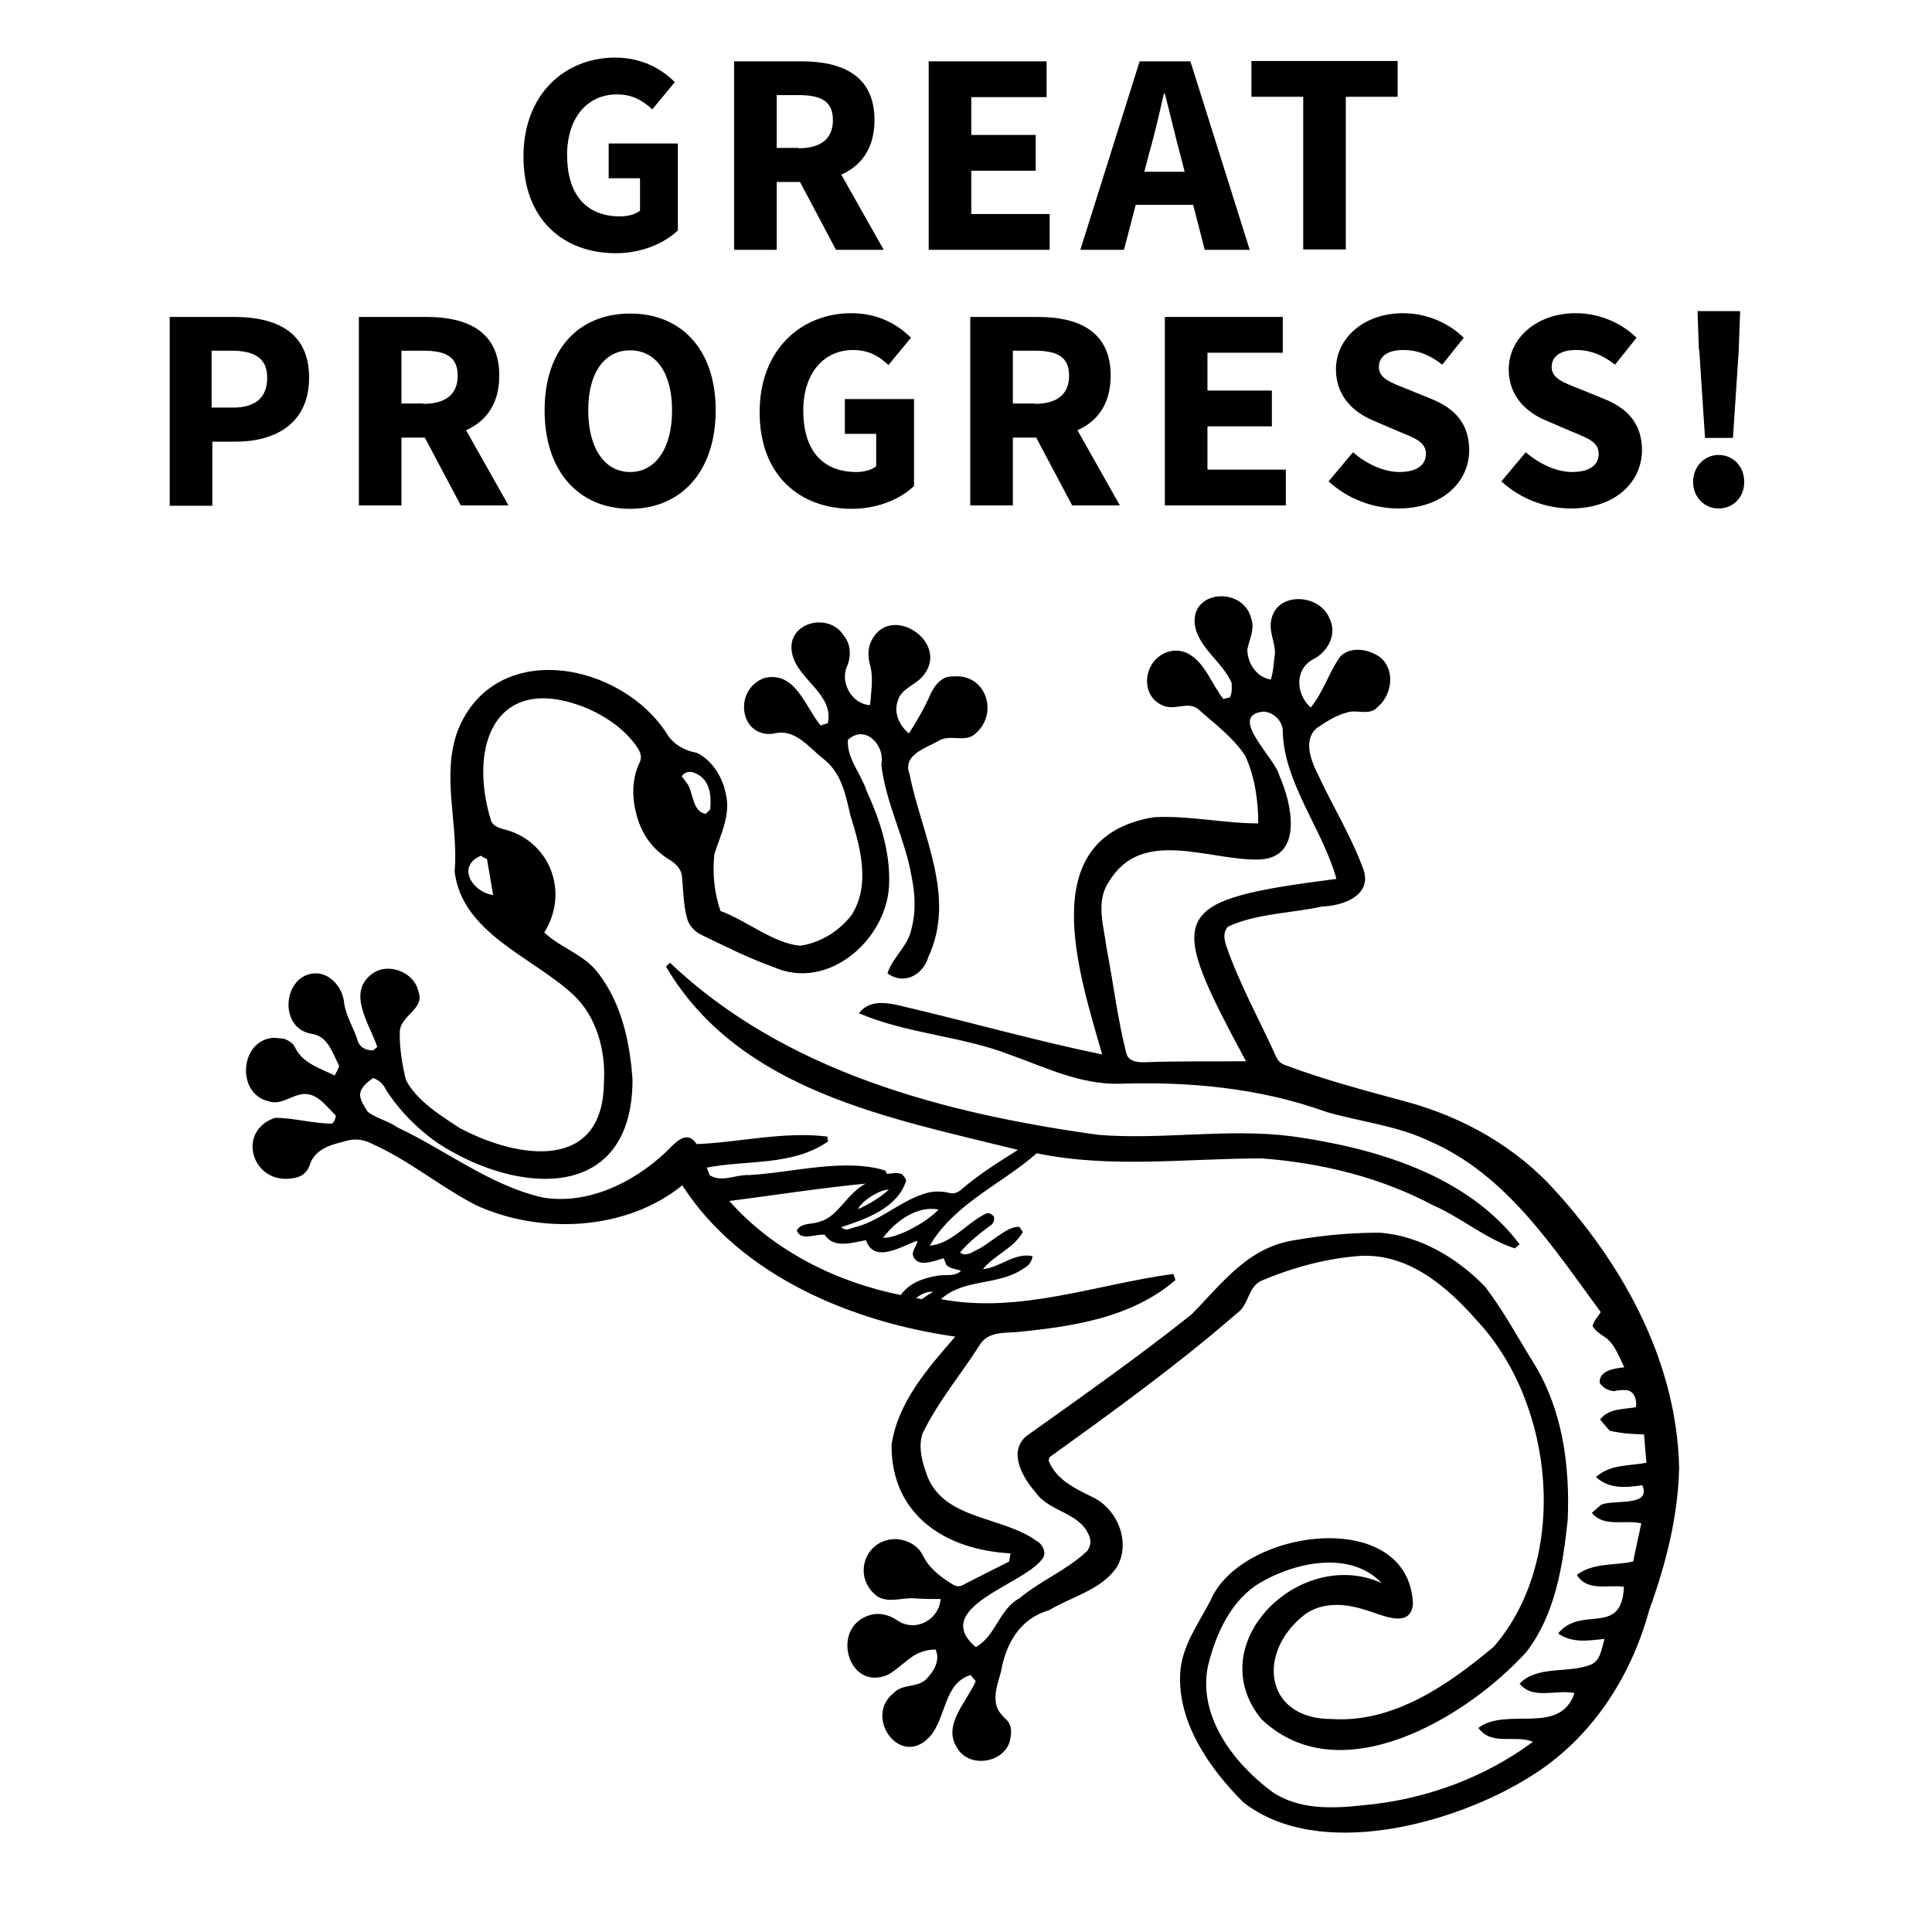 <?xml version="1.0" encoding="UTF-8"?> <svg xmlns="http://www.w3.org/2000/svg" id="b" viewBox="0 0 56.69 56.69"><defs><style>.d{fill:none;}</style></defs><g id="c"><g><g><rect class="d" width="56.69" height="56.69"></rect><path d="m30.77,42.86c.22.56.78.82,1.29,1.07.74.35,1.14,1.35.7,2.07-.46.66-1.32.85-1.98,1.25-.85.24-1.27.98-1.41,1.81-.09.33-.23.68-.12,1.02.05.15.17.28.29.39.17.17.14.44.08.66-.22.62-1.21.75-1.54.15-.43-.67.29-1.34.55-1.95-.05-.06-.1-.12-.15-.18-.8.24-.71,1.28-1.21,1.82-.86.92-1.94-.6-1.04-1.3.26-.27.69-.14.95-.4.22-.22.42-.56.27-.87-.67.01-.89.45-1.39.74-1.17.51-1.69-1.35-.59-1.73.28-.11.6-.04.85.13.53.37,1.23,0,1.28-.62-.25,0-.51,0-.76-.02-.37-.03-.76.15-1.1-.06-.75-.56-.37-1.7.57-1.68.32.03.62.18.77.48.19.39.53.64.89.86.1.06.2.06.3,0,.44-.23.89-.45,1.34-.68.01-.08.03-.15.04-.24-1.9-.1-3.5-1.12-3.49-3.18.18-1.25,1.07-2.26,1.87-3.18-3.03-.43-6.3-1.78-8.01-4.44-1.65,1.34-4.17,1.45-6.06.58-1.06-.55-1.98-1.33-3.07-1.81-.25-.13-.54-.15-.81-.05-.43.1-.87.25-1,.71-.08.21-.25.33-.47.36-1.21.22-1.7-1.38-.54-1.77.57,0,1.11.17,1.68.17.05-.06.1-.13.1-.24-.29-.28-.58-.73-1.06-.61-.3.07-.57.3-.89.2-.99-.21-.87-1.83.15-1.87.11.01.2.02.29.03.12.05.25.12.31.24.22.48.74.62,1.17.84.05-.11.12-.2.13-.29-.21-.4-.33-.88-.83-.94-.97-.18-.81-1.75.14-1.77.46,0,.81.45.84.89.06.39.29.73.4,1.1.07.2.25.27.45.27.04-.03.07-.06.12-.1-.22-.67-.9-1.58-.16-2.14.47-.36,1.25-.06,1.37.52.19.52-.54.69-.55,1.18-.01.47.07.95.18,1.41.33.62,1,1.03,1.58,1.41,1.69.9,4.2,1.3,4.23-1.33.06-.93-.21-1.96-.93-2.61-1.19-1.09-3.24-1.79-3.45-3.59.12-1.37-.4-2.8.09-4.13,1.09-2.74,4.83-2.02,6.17.14.2.29.51.45.85.51.44.22.74.69.84,1.17.17.63-.15,1.23-.33,1.81-.06.55,0,1.13.18,1.66.77.28,1.55.95,2.34,1.02.6-.09,1.13-.42,1.5-.89.57-.88.27-1.98-.02-2.91-.14-.6-.26-1.25-.77-1.66-.46-.35-.85-.94-1.51-.76-.99.11-1.17-1.31-.24-1.64.9-.2,1.18.84,1.64,1.4.07-.03.14-.05.21-.07.19-.86-.9-1.28-1.05-2.06-.18-.88,1.06-1.23,1.52-.51.21.26.22.62.09.91-.21.49.17,1.11.68,1.13.03-.41.11-.81-.01-1.21-.05-.22-.06-.44.04-.66.54-1.15,2.31,0,1.55.98-.22.3-.66.38-.77.77-.12.35.05.72.33.95.25-.39.47-.77.65-1.19.13-.25.33-.5.64-.48.95-.1,1.35,1.04.69,1.65-.31.33-.77.01-1.13.25-.38.21-1.05.41-.83.97.35,1.77,1.38,3.58.55,5.36-.15.52-.71.84-1.2.48.16-.49.62-.81.71-1.33.13-.49.1-1.01,0-1.5-.19-1.12-.76-2.16-.89-3.29.12-.58-.48-1.2-.98-.73-.04.54.39,1,.55,1.5.38.83.68,1.73.66,2.66,0,1.64-1.76,3.23-3.38,2.51-.73-.26-1.43-.61-2.13-.95-.21-.1-.38-.29-.43-.52-.1-.39-.1-.8-.14-1.2-.02-.21-.18-.37-.36-.48-.43-.26-.73-.63-.9-1.09-.2-.56-.25-1.2.01-1.75.09-.17.03-.32-.06-.46-.34-.5-.86-.87-1.41-1.12-2.67-1.14-3.59.96-2.88,3.28.06.13.19.19.33.23,1.39.32,1.98,1.85,1.23,3.04.48.46,1.17.64,1.58,1.19.69.89.94,2.05,1.01,3.15-.02,3.6-3.38,3.36-5.7,1.85-.61-.42-1.14-.96-1.54-1.58-.07-.16-.19-.27-.37-.34-.18.13-.45.33-.37.59.04.15.13.28.21.4.25.2.61.27.87.46,1.43.67,2.74,1.72,4.28,2.06,1.31.21,2.62-.43,3.56-1.3.28-.26.63-.74.94-.27,1.27-.05,2.55-.38,3.84-.22,0,.04,0,.09.02.14-1.04.73-2.39.54-3.56.77.03.08.06.16.08.22.35.23.77-.02,1.15,0,1.27-.07,2.82-.51,4.02-.13,0,.03.02.06.03.09.15,0,.29-.05.44.01q.09.08.13.19c-.25.81-1.19,1.13-1.91,1.37.16.1.16.07.37.01.75-.18,1.31-.74,2.03-.98.24-.09.51-.1.76-.04.14.04.25,0,.36-.09.52-.45,1.08-.8,1.67-1.17-3.79-.94-8.18-1.73-10.33-5.38.04-.04.08-.07.12-.11,3.38,3.21,8.08,4.43,12.58,5.05,1.89.15,3.78-.2,5.66.04,2.44.34,5.15,1.13,6.69,3.17-.05.04-.09.08-.14.12-.84-.27-1.57-.9-2.39-1.26-1.56-.83-3.3-1.25-5.04-1.38-2.2,0-4.42.3-6.6-.15-1.05.92-2.41,1.47-3.14,2.71.62-.05,1.06-.63,1.59-.91.13-.07.17-.06.29.05.04.14-.03.23-.14.3-.31.23-.61.47-.85.76.15.13.35,0,.5-.08.36-.16.89-.71,1.24-.67.03.04.07.1.1.15-.25.47-.83.67-1.17,1.09.51-.05.94-.5,1.46-.38-.03.17-.12.28-.25.35-.75.53-1.76.29-2.44.91,2.3.44,4.57-.44,6.82-.74.02.06.04.11.06.18-1.3,1.12-3.05,1.37-4.7,1.53-.36.02-.79,0-1.02.34-.56.88-1.25,1.7-1.7,2.63-.14.42,0,.88.15,1.28.52,1.26,2.19,1.15,3.19,1.87.19.1.33.38.15.56-.57.74-3.27,1.41-1.93,2.56.59-.32.68-1.11,1.28-1.43.62-.52,1.4-.83,1.99-1.39.12-.16.12-.34.03-.51-.31-.64-1.15-.64-1.55-1.22-.37-.42-.8-1.16-.28-1.63,1.64-1.17,3.29-2.33,4.86-3.58.92-.93,1.67-2,3.09-2.19.8-.14,1.62-.21,2.43-.21,1.17.08,2.3.75,3.1,1.59.53.69.94,1.46,1.4,2.2.87,1.38,1.09,3.05,1.02,4.64-.14,1.33-.36,2.76-1.21,3.87-1.75,1.93-5.48,4.17-7.78,1.97-1.8-2.21,1.14-5.07,3.53-3.99-.92-.97-2.55-.61-3.58,0-.84.51-1.28,1.48-1.51,2.41-.32,1.48.74,2.87,1.87,3.71.78.54,1.78.5,2.68.4,1.79-.16,3.53-.79,4.98-1.86-.5-.22-1.22.13-1.6-.41.84-.63,2.39.24,2.82-1.02-.53-.12-1.23.21-1.61-.28.51-.53,1.39-.3,2.05-.54.33-.11.35-.48.44-.77-.48.05-.94.13-1.36-.16.67-.84,1.87.11,1.93-1.37-.48-.07-1.08.15-1.38-.35.47-.36,1.1-.27,1.65-.39.08-.38.16-.76.24-1.12-.47-.12-1.1.13-1.45-.31.08-.07.16-.14.26-.23.34-.18,1.5.08,1.22-.58-.48.07-.97.12-1.36-.24.42-.38.96-.32,1.48-.42-.02-.27-.05-.54-.07-.83-.34-.01-.67-.03-1.01-.11-.09-.1-.18-.21-.28-.33.26-.33.67-.29,1.05-.36.04-.2-.04-.47-.27-.5-.12-.01-.24,0-.38.03-.16-.02-.31-.09-.41-.24-.03-.37.44-.43.72-.46-.16-.32-.28-.7-.59-.9-.13-.09-.27-.18-.34-.31.04-.17.16-.27.24-.41-1.4-1.9-2.76-4.03-5.01-5.01-.95-.46-2.02-.57-3.03-.86-1.96-.71-4.04-.9-6.11-.83-1.13.02-2.14-.48-3.18-.85-1.45-.56-3.01-.61-4.44-1.22.41-.52,1.1-.23,1.64-.12,1.83.44,3.66.95,5.5,1.33-.67-2.36-2.04-6.37,1.51-6.96,1.02-.06,2.04.18,3.07.18,0-.68-.1-1.36-.38-1.98-.36-.55-.91-.95-1.39-1.38-.3-.23-.69.06-1.03-.1-.44-.18-.55-.67-.4-1.05.18-.48.75-.72,1.2-.44.47.3.64.88.98,1.3.06-.02.13-.03.19-.05.07-.14.05-.28.05-.42-.26-.6-.92-.99-1.07-1.64-.21-1.1,1.43-1.22,1.65-.23.1.3-.06.59-.12.88,0,.4.26.82.69.89.08-.26.08-.5.12-.76.01-.33-.18-.64-.11-.98.15-.84,1.39-.79,1.7-.08.25.47-.02.99-.46,1.22-.56.29-.52,1.03-.08,1.42.37-.45.53-1.03.87-1.5.31-.31.83-.21,1.16.02.46.37.36,1.1-.06,1.46-.25.28-.61.06-.92.17-.31.08-.58.26-.84.43-.45.33-.21.97,0,1.38.44.95,1,1.85,1.35,2.83.22.75-.64,1.03-1.23,1.05-.91.2-1.92.2-2.76.59-.15.17-.11.37-.05.56.39,1.13.98,2.18,1.47,3.27.06.12.15.2.28.24,1.15.43,2.33.74,3.51,1.06,1.71.46,3.28,1.35,4.45,2.68,2.01,2.23,3.51,5.02,3.58,8.06-.03,1.43-.39,2.84-.88,4.19-.54,1.99-1.72,3.79-3.49,4.88-2.19,1.38-6.18,2.49-8.41.76-.99-.98-1.94-2.34-1.86-3.79.04-.8.54-1.46.89-2.14.9-2.12,5.83-2.77,5.94.11-.08.77-.99.27-1.43.16-.61-.2-1.34-.23-1.85.23-1.31,1.12-1.03,2.98.89,2.98,1.82.12,3.42-1,4.76-2.12,2.24-2.59,1.79-7.14-.5-9.58-.88-1-2-1.96-3.41-1.89-.99.07-1.99.34-2.91.73-.4.19-.36.71-.71.95-1.75,1.52-3.63,2.88-5.51,4.23Zm8.44-17.09c-.41-1.45-1.54-2.81-1.57-4.31.01-.26-.24-.56-.56-.58-1.09.1.34,1.36.46,1.88.36.8.72,2.39-.57,2.46-1.48.05-3.46-.97-4.43.65-.4.58-.15,1.3-.07,1.95.2,1.03.32,2.07.58,3.09.06.23.31.26.51.26,1-.04,2-.02,3-.03-2.34-4.36-2.34-4.71,2.65-5.35Zm-13.8,10.62c-.39.07-.95.26-1.21-.16-.28-.03-.69.2-.82-.12.12-.25.47-.17.69-.27.53-.15.76-.8,1.33-1.11-1.34.13-2.67.34-4,.51,1.29,1.46,3.14,2.38,5.03,2.76.25-.35.64-.49,1.04-.56.24-.06.53.04.73-.15-.14-.06-.3-.05-.43-.17-.02-.05-.05-.13-.08-.2-.29.08-.81.31-.91-.12.03-.2.16-.31.13-.39-.47.16-1.26.68-1.5-.02Zm-5.4-13.6c.06.08.12.15.18.24.15.26.14.8.52.85.04-.04.09-.09.13-.13.04-.45-.02-.93-.51-1.09-.12-.03-.26,0-.33.13Zm-5.9,2.32c-.73.31-.24,1.08.36,1.15-.06-.36-.12-.71-.18-1.05-.06-.03-.12-.06-.18-.1Zm11.8,11.21c.37.03,1.26-.43,1.63-.83-.63-.12-1.26.34-1.63.83Zm-.73-.84c.33-.15.63-.33.9-.57-.24-.02-.81.33-.9.57Zm2.2,2.42c-.2,0-.35.07-.5.19.06.01.11.02.17.03.1-.07.2-.14.33-.22Z"></path></g><g><path d="m15.36,4.59c0-1.83,1.22-2.9,2.69-2.9.8,0,1.37.34,1.75.72l-.66.8c-.27-.25-.57-.44-1.04-.44-.85,0-1.46.67-1.46,1.78s.52,1.8,1.56,1.8c.22,0,.45-.06.58-.17v-.95h-.92v-1.02h2.03v2.55c-.38.37-1.05.67-1.82.67-1.52,0-2.71-.97-2.71-2.83Z"></path><path d="m21.54,1.8h1.99c1.17,0,2.13.41,2.13,1.72s-.96,1.82-2.13,1.82h-.74v1.99h-1.25V1.8Zm1.89,2.55c.66,0,1.01-.28,1.01-.83s-.35-.73-1.01-.73h-.64v1.55h.64Zm-.13.66l.87-.8,1.76,3.12h-1.4l-1.23-2.32Z"></path><path d="m27.25,1.8h3.46v1.05h-2.21v1.11h1.89v1.05h-1.89v1.27h2.3v1.05h-3.55V1.8Z"></path><path d="m33.43,1.8h1.5l1.74,5.53h-1.32l-.72-2.8c-.15-.55-.3-1.21-.45-1.78h-.03c-.13.58-.28,1.23-.44,1.78l-.73,2.8h-1.28l1.74-5.53Zm-.59,3.24h2.66v.97h-2.66v-.97Z"></path><path d="m38.24,2.84h-1.52v-1.05h4.29v1.05h-1.52v4.48h-1.25V2.84Z"></path><path d="m4.97,9.3h1.9c1.22,0,2.2.43,2.2,1.78s-.99,1.88-2.16,1.88h-.68v1.88h-1.25v-5.53Zm1.86,2.66c.69,0,1.01-.31,1.01-.88s-.37-.79-1.05-.79h-.58v1.67h.61Z"></path><path d="m10.53,9.3h1.99c1.17,0,2.13.41,2.13,1.72s-.96,1.82-2.13,1.82h-.74v1.99h-1.25v-5.53Zm1.89,2.55c.66,0,1.01-.28,1.01-.83s-.35-.73-1.01-.73h-.64v1.55h.64Zm-.13.66l.87-.8,1.76,3.12h-1.4l-1.23-2.32Z"></path><path d="m15.98,12.04c0-1.81,1.02-2.84,2.51-2.84s2.51,1.04,2.51,2.84-1.02,2.89-2.51,2.89-2.51-1.08-2.51-2.89Zm3.74,0c0-1.11-.48-1.76-1.23-1.76s-1.23.65-1.23,1.76.48,1.81,1.23,1.81,1.23-.7,1.23-1.81Z"></path><path d="m22.29,12.09c0-1.83,1.22-2.9,2.69-2.9.8,0,1.37.34,1.75.72l-.66.8c-.27-.25-.57-.44-1.04-.44-.85,0-1.46.67-1.46,1.78s.52,1.8,1.56,1.8c.22,0,.45-.06.58-.17v-.95h-.92v-1.02h2.03v2.55c-.38.37-1.05.67-1.82.67-1.52,0-2.71-.97-2.71-2.83Z"></path><path d="m28.47,9.3h1.99c1.17,0,2.13.41,2.13,1.72s-.96,1.82-2.13,1.82h-.74v1.99h-1.25v-5.53Zm1.89,2.55c.66,0,1.01-.28,1.01-.83s-.35-.73-1.01-.73h-.64v1.55h.64Zm-.13.66l.87-.8,1.76,3.12h-1.4l-1.23-2.32Z"></path><path d="m34.18,9.3h3.46v1.05h-2.21v1.11h1.89v1.05h-1.89v1.27h2.3v1.05h-3.55v-5.53Z"></path><path d="m38.98,14.13l.72-.86c.39.34.9.58,1.36.58.52,0,.78-.21.78-.53,0-.35-.31-.46-.8-.66l-.72-.31c-.57-.23-1.12-.7-1.12-1.51,0-.92.82-1.65,1.97-1.65.64,0,1.3.25,1.78.72l-.63.79c-.36-.28-.71-.43-1.15-.43s-.71.18-.71.5c0,.34.36.46.84.65l.71.29c.67.27,1.1.72,1.1,1.5,0,.92-.77,1.71-2.08,1.71-.72,0-1.48-.27-2.05-.8Z"></path><path d="m44.05,14.13l.72-.86c.39.34.9.58,1.36.58.52,0,.78-.21.78-.53,0-.35-.31-.46-.8-.66l-.72-.31c-.57-.23-1.12-.7-1.12-1.51,0-.92.82-1.65,1.97-1.65.64,0,1.3.25,1.78.72l-.63.79c-.36-.28-.71-.43-1.15-.43s-.71.18-.71.5c0,.34.36.46.84.65l.71.29c.67.27,1.1.72,1.1,1.5,0,.92-.77,1.71-2.08,1.71-.72,0-1.48-.27-2.05-.8Z"></path><path d="m49.68,14.14c0-.44.32-.79.75-.79s.75.34.75.79-.32.78-.75.78-.75-.34-.75-.78Zm.17-3.88l-.04-1.13h1.25l-.04,1.13-.17,2.59h-.82l-.17-2.59Z"></path></g></g></g></svg> 